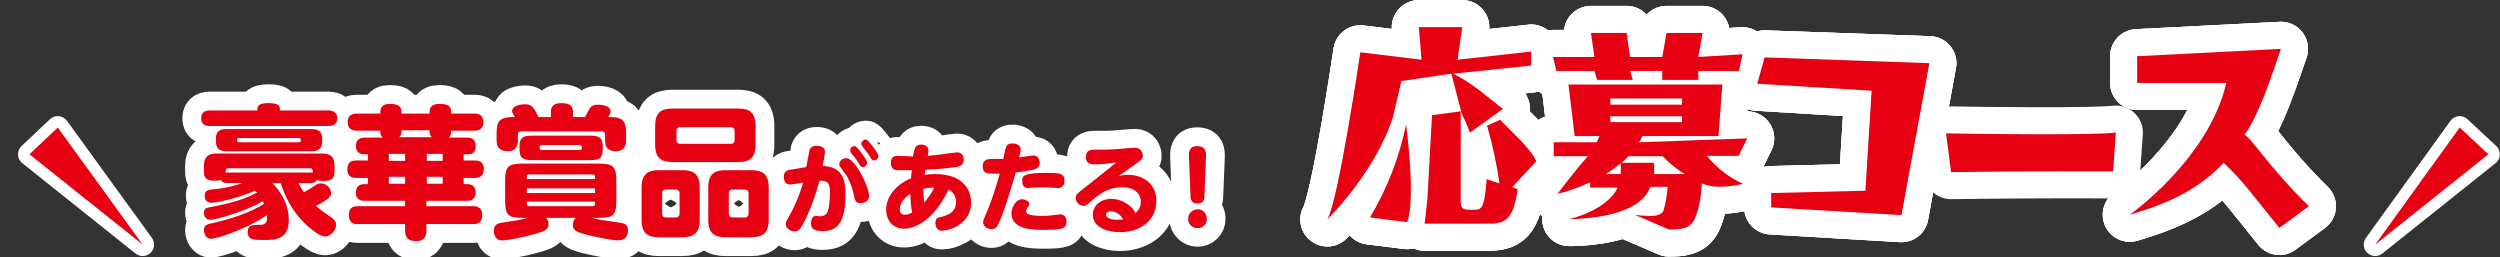 <?xml version="1.0" encoding="utf-8"?>
<!-- Generator: Adobe Illustrator 28.3.0, SVG Export Plug-In . SVG Version: 6.00 Build 0)  -->
<svg version="1.1" id="レイヤー_1" xmlns="http://www.w3.org/2000/svg" xmlns:xlink="http://www.w3.org/1999/xlink" x="0px"
	 y="0px" viewBox="0 0 644.9 66.3" style="enable-background:new 0 0 644.9 66.3;" xml:space="preserve">
<rect x="0" y="0" width="644.9" height="66.3" fill="#333333" stroke="none"/>
<style type="text/css">
	.st0{fill:none;stroke:#FFFFFF;stroke-width:5.89;stroke-linejoin:round;}
	.st1{fill:#E60012;}
	.st2{fill:none;stroke:#FFFFFF;stroke-width:13.95;stroke-linecap:round;stroke-linejoin:round;}
	.st3{fill:none;stroke:#FFFFFF;stroke-width:9.702;stroke-linecap:round;stroke-linejoin:round;}
</style>
<g id="レイヤー_2_1_">
	<g id="文字">
		<polygon class="st0" points="36.8,63.1 14.9,32.9 7.6,39.8 		"/>
		<polygon class="st1" points="36.8,63.1 14.9,32.9 7.6,39.8 		"/>
		<polygon class="st0" points="612.7,63.1 634.5,32.9 641.9,39.8 		"/>
		<polygon class="st1" points="612.7,63.1 634.5,32.9 641.9,39.8 		"/>
		<path class="st2" d="M502,34.4c10.1,0.2,38.2,0.5,43.8-0.2l-0.7,10c0,0-22.7-0.1-41.8,0.2L502,34.4z"/>
		<path class="st2" d="M387,30.9c3,3.3,7.6,7,9.3,10.7l-6.2,6.7c0.7,0.3,0.9,0.3,1.4,0.5c-1.2,8.9-3.9,8.9-8.5,8.9h-15.5l0.7-6.2
			l1.2-21.8l7.5-1l-2.5-9.7l-12.9,1.9l-2.2,9.4c-4.7,14.4-16.9,26.3-16.9,26.3c2.9-5,8.5-43.1,8.5-43.1l15.8,1.9L366,7h11.2
			l-1.2,8.4l19-2.1v3.6L374.9,19c2.3,1.2,4.5,2.6,6.6,4.2c5,3.9,5.5,4.4,6.2,4.9l-8.5,6.1c-0.7-1.8-1.4-3.4-2.4-5.5v23.1
			c0,1.5,0.2,2.3,2.2,2.3h1.2c1.9,0,2.7,0,3.3-7.9c1.8,0.6,2.5,0.9,3.3,1.1c-0.7-5-1.8-10-3.2-14.9L387,30.9z M362.7,32.1
			c0,0,2.6,19,0.3,25.2l-9.6-1.2C357.8,48.7,361,40.6,362.7,32.1L362.7,32.1z"/>
		<path class="st2" d="M404.8,56.5c5.5-1.3,10.8-4.4,12.5-8.1h-7.1V47c-2.7,1.3-5.5,2.3-8.4,3c0,0,3.9-5.3,7.8-9.7h-8.8v-3.6h11.1
			c0.2-0.6,0.5-1,0.7-1.6h-6.4l-1.6-13.3h39.7l-1,13.3h-19.6c-0.4,0.8-0.6,1.2-0.9,1.6l27.9-1l-2.2,4.5h-8.2
			c2.5,3.1,5.7,5.6,9.3,7.2c0,0-6.4,1.8-10.6-0.1c-0.1,2.7-0.7,6.9-1.9,9.3s-3.4,2.6-6.6,2.6l-8.8-3.8c1.3,0.2,2.7,0.3,4,0.3
			c0.5,0,2.8,0,3.4-1.3c0.6-2,0.9-4.1,1.1-6.2h-4.5C422.8,56.8,404.8,56.5,404.8,56.5z M410.4,8.5h9.2l0.9,6.2h8.3l1.1-6.2h9.3
			l-1.1,6.2l11.4-0.7l-0.9,4.3h-10.5v2.3h-9.3v-2.3h-8.3l0.7,2.3H412l-0.7-2.3h-9.8l-0.9-3.6h10.7L410.4,8.5z M418.1,44.9
			c0-0.9,0-1.9,0-2.8c-1.2,1-2.5,2-3.9,2.8H418.1z M433.9,27v-1.6h-18.5V27H433.9z M415.4,30v1.5h18.5V30H415.4z M426.7,42
			c0,2,0,2.2,0,2.9h7.9c-2.1-1.3-4-2.8-5.7-4.6h-8.8c-0.6,0.6-1.2,1.2-1.8,1.7C418.3,42,426.7,42,426.7,42z"/>
		<path class="st2" d="M490.5,55.5l-33.6-2v-3.7l24.3-0.6l1.6-25.8l-29.5-1.8l1.9-6.8l42.5,1.5L490.5,55.5z"/>
		<path class="st2" d="M588,58.8c-5.9-7.2-9.4-12.2-14.4-16.8c-7.5,8.2-17.8,11.5-24.2,13.4c0,0,20.4-14.4,24.9-34h-23v-6.9
			l37.1-1.9c-2.6,7.5-5.7,17.1-9.4,22.2c2,1,6.1,8.1,16.6,18.4L588,58.8z"/>
		<path class="st2" d="M387,30.9c3,3.3,7.6,7,9.3,10.7l-6.2,6.7c0.7,0.3,0.9,0.3,1.4,0.5c-1.2,8.9-3.9,8.9-8.5,8.9h-15.5l0.7-6.2
			l1.2-21.8l7.5-1l-2.5-9.7l-12.9,1.9l-2.2,9.4c-4.7,14.4-16.9,26.3-16.9,26.3c2.9-5,8.5-43.1,8.5-43.1l15.8,1.9L366,7h11.2
			l-1.2,8.4l19-2.1v3.6L374.9,19c2.3,1.2,4.5,2.6,6.6,4.2c5,3.9,5.5,4.4,6.2,4.9l-8.5,6.1c-0.7-1.8-1.4-3.4-2.4-5.5v23.1
			c0,1.5,0.2,2.3,2.2,2.3h1.2c1.9,0,2.7,0,3.3-7.9c1.8,0.6,2.5,0.9,3.3,1.1c-0.7-5-1.8-10-3.2-14.9L387,30.9z M362.7,32.1
			c0,0,2.6,19,0.3,25.2l-9.6-1.2C357.8,48.7,361,40.6,362.7,32.1L362.7,32.1z"/>
		<path class="st2" d="M404.8,56.5c5.5-1.3,10.8-4.4,12.5-8.1h-7.1V47c-2.7,1.3-5.5,2.3-8.4,3c0,0,3.9-5.3,7.8-9.7h-8.8v-3.6h11.1
			c0.2-0.6,0.5-1,0.7-1.6h-6.4l-1.6-13.3h39.7l-1,13.3h-19.6c-0.4,0.8-0.6,1.2-0.9,1.6l27.9-1l-2.2,4.5h-8.2
			c2.5,3.1,5.7,5.6,9.3,7.2c0,0-6.4,1.8-10.6-0.1c-0.1,2.7-0.7,6.9-1.9,9.3s-3.4,2.6-6.6,2.6l-8.8-3.8c1.3,0.2,2.7,0.3,4,0.3
			c0.5,0,2.8,0,3.4-1.3c0.6-2,0.9-4.1,1.1-6.2h-4.5C422.8,56.8,404.8,56.5,404.8,56.5z M410.4,8.5h9.2l0.9,6.2h8.3l1.1-6.2h9.3
			l-1.1,6.2l11.4-0.7l-0.9,4.3h-10.5v2.3h-9.3v-2.3h-8.3l0.7,2.3H412l-0.7-2.3h-9.8l-0.9-3.6h10.7L410.4,8.5z M418.1,44.9
			c0-0.9,0-1.9,0-2.8c-1.2,1-2.5,2-3.9,2.8H418.1z M433.9,27v-1.6h-18.5V27H433.9z M415.4,30v1.5h18.5V30H415.4z M426.7,42
			c0,2,0,2.2,0,2.9h7.9c-2.1-1.3-4-2.8-5.7-4.6h-8.8c-0.6,0.6-1.2,1.2-1.8,1.7C418.3,42,426.7,42,426.7,42z"/>
		<path class="st2" d="M490.5,55.5l-33.6-2v-3.7l24.3-0.6l1.6-25.8l-29.5-1.8l1.9-6.8l42.5,1.5L490.5,55.5z"/>
		<path class="st2" d="M588,58.8c-5.9-7.2-9.4-12.2-14.4-16.8c-7.5,8.2-17.8,11.5-24.2,13.4c0,0,20.4-14.4,24.9-34h-23v-6.9
			l37.1-1.9c-2.6,7.5-5.7,17.1-9.4,22.2c2,1,6.1,8.1,16.6,18.4L588,58.8z"/>
		<path class="st2" d="M387,30.9c3,3.3,7.6,7,9.3,10.7l-6.2,6.7c0.7,0.3,0.9,0.3,1.4,0.5c-1.2,8.9-3.9,8.9-8.5,8.9h-15.5l0.7-6.2
			l1.2-21.8l7.5-1l-2.5-9.7l-12.9,1.9l-2.2,9.4c-4.7,14.4-16.9,26.3-16.9,26.3c2.9-5,8.5-43.1,8.5-43.1l15.8,1.9L366,7h11.2
			l-1.2,8.4l19-2.1v3.6L374.9,19c2.3,1.2,4.5,2.6,6.6,4.2c5,3.9,5.5,4.4,6.2,4.9l-8.5,6.1c-0.7-1.8-1.4-3.4-2.4-5.5v23.1
			c0,1.5,0.2,2.3,2.2,2.3h1.2c1.9,0,2.7,0,3.3-7.9c1.8,0.6,2.5,0.9,3.3,1.1c-0.7-5-1.8-10-3.2-14.9L387,30.9z M362.7,32.1
			c0,0,2.6,19,0.3,25.2l-9.6-1.2C357.8,48.7,361,40.6,362.7,32.1L362.7,32.1z"/>
		<path class="st2" d="M404.8,56.5c5.5-1.3,10.8-4.4,12.5-8.1h-7.1V47c-2.7,1.3-5.5,2.3-8.4,3c0,0,3.9-5.3,7.8-9.7h-8.8v-3.6h11.1
			c0.2-0.6,0.5-1,0.7-1.6h-6.4l-1.6-13.3h39.7l-1,13.3h-19.6c-0.4,0.8-0.6,1.2-0.9,1.6l27.9-1l-2.2,4.5h-8.2
			c2.5,3.1,5.7,5.6,9.3,7.2c0,0-6.4,1.8-10.6-0.1c-0.1,2.7-0.7,6.9-1.9,9.3s-3.4,2.6-6.6,2.6l-8.8-3.8c1.3,0.2,2.7,0.3,4,0.3
			c0.5,0,2.8,0,3.4-1.3c0.6-2,0.9-4.1,1.1-6.2h-4.5C422.8,56.8,404.8,56.5,404.8,56.5z M410.4,8.5h9.2l0.9,6.2h8.3l1.1-6.2h9.3
			l-1.1,6.2l11.4-0.7l-0.9,4.3h-10.5v2.3h-9.3v-2.3h-8.3l0.7,2.3H412l-0.7-2.3h-9.8l-0.9-3.6h10.7L410.4,8.5z M418.1,44.9
			c0-0.9,0-1.9,0-2.8c-1.2,1-2.5,2-3.9,2.8H418.1z M433.9,27v-1.6h-18.5V27H433.9z M415.4,30v1.5h18.5V30H415.4z M426.7,42
			c0,2,0,2.2,0,2.9h7.9c-2.1-1.3-4-2.8-5.7-4.6h-8.8c-0.6,0.6-1.2,1.2-1.8,1.7C418.3,42,426.7,42,426.7,42z"/>
		<path class="st2" d="M490.5,55.5l-33.6-2v-3.7l24.3-0.6l1.6-25.8l-29.5-1.8l1.9-6.8l42.5,1.5L490.5,55.5z"/>
		<path class="st2" d="M588,58.8c-5.9-7.2-9.4-12.2-14.4-16.8c-7.5,8.2-17.8,11.5-24.2,13.4c0,0,20.4-14.4,24.9-34h-23v-6.9
			l37.1-1.9c-2.6,7.5-5.7,17.1-9.4,22.2c2,1,6.1,8.1,16.6,18.4L588,58.8z"/>
		<path class="st1" d="M502,34.4c10.1,0.2,38.2,0.5,43.8-0.2l-0.7,10c0,0-22.7-0.1-41.8,0.2L502,34.4z"/>
		<path class="st1" d="M387,30.9c3,3.3,7.6,7,9.3,10.7l-6.2,6.7c0.7,0.3,0.9,0.3,1.4,0.5c-1.2,8.9-3.9,8.9-8.5,8.9h-15.5l0.7-6.2
			l1.2-21.8l7.5-1l-2.5-9.7l-12.9,1.9l-2.2,9.4c-4.7,14.4-16.9,26.3-16.9,26.3c2.9-5,8.5-43.1,8.5-43.1l15.8,1.9L366,7h11.2
			l-1.2,8.4l19-2.1v3.6L374.9,19c2.3,1.2,4.5,2.6,6.6,4.2c5,3.9,5.5,4.4,6.2,4.9l-8.5,6.1c-0.7-1.8-1.4-3.4-2.4-5.5v23.1
			c0,1.5,0.2,2.3,2.2,2.3h1.2c1.9,0,2.7,0,3.3-7.9c1.8,0.6,2.5,0.9,3.3,1.1c-0.7-5-1.8-10-3.2-14.9L387,30.9z M362.7,32.1
			c0,0,2.6,19,0.3,25.2l-9.6-1.2C357.8,48.7,361,40.6,362.7,32.1L362.7,32.1z"/>
		<path class="st1" d="M404.8,56.5c5.5-1.3,10.8-4.4,12.5-8.1h-7.1V47c-2.7,1.3-5.5,2.3-8.4,3c0,0,3.9-5.3,7.8-9.7h-8.8v-3.6h11.1
			c0.2-0.6,0.5-1,0.7-1.6h-6.4l-1.6-13.3h39.7l-1,13.3h-19.6c-0.4,0.8-0.6,1.2-0.9,1.6l27.9-1l-2.2,4.5h-8.2
			c2.5,3.1,5.7,5.6,9.3,7.2c0,0-6.4,1.8-10.6-0.1c-0.1,2.7-0.7,6.9-1.9,9.3s-3.4,2.6-6.6,2.6l-8.8-3.8c1.3,0.2,2.7,0.3,4,0.3
			c0.5,0,2.8,0,3.4-1.3c0.6-2,0.9-4.1,1.1-6.2h-4.5C422.8,56.8,404.8,56.5,404.8,56.5z M410.4,8.5h9.2l0.9,6.2h8.3l1.1-6.2h9.3
			l-1.1,6.2l11.4-0.7l-0.9,4.3h-10.5v2.3h-9.3v-2.3h-8.3l0.7,2.3H412l-0.7-2.3h-9.8l-0.9-3.6h10.7L410.4,8.5z M418.1,44.9
			c0-0.9,0-1.9,0-2.8c-1.2,1-2.5,2-3.9,2.8H418.1z M433.9,27v-1.6h-18.5V27H433.9z M415.4,30v1.5h18.5V30H415.4z M426.7,42
			c0,2,0,2.2,0,2.9h7.9c-2.1-1.3-4-2.8-5.7-4.6h-8.8c-0.6,0.6-1.2,1.2-1.8,1.7C418.3,42,426.7,42,426.7,42z"/>
		<path class="st1" d="M490.5,55.5l-33.6-2v-3.7l24.3-0.6l1.6-25.8l-29.5-1.8l1.9-6.8l42.5,1.5L490.5,55.5z"/>
		<path class="st1" d="M588,58.8c-5.9-7.2-9.4-12.2-14.4-16.8c-7.5,8.2-17.8,11.5-24.2,13.4c0,0,20.4-14.4,24.9-34h-23v-6.9
			l37.1-1.9c-2.6,7.5-5.7,17.1-9.4,22.2c2,1,6.1,8.1,16.6,18.4L588,58.8z"/>
	</g>
</g>
<g>
	<g>
		<path class="st3" d="M84.7,28.5c0.4,0,2.3,0,2.3,2s-1.8,2-2.3,2H54.1c-0.5,0-2.2,0-2.2-2s1.7-2,2.2-2h12.3c0-1,0-1.9,2.9-1.9
			c3,0,2.9,0.9,2.9,1.9H84.7z M70.4,47.4c2.5,2.5,4.1,5.8,4.1,9.4c0,5.1-3.7,5.1-6.5,5.1c-2.6,0-4.1,0-4.1-2.1c0-1.8,1.3-1.8,3-1.8
			c1,0,2.2,0,2-2.5c-5.5,3.7-13,6.1-14.5,6.1c-1.3,0-1.8-1.4-1.8-2.2c0-1.3,0.8-1.5,1.6-1.7c4.9-1.1,10.1-2.7,13.9-5.1
			c-0.2-0.4-0.2-0.4-0.3-0.7c-4.2,2.5-11.9,4.8-13.6,4.8c-1.1,0-1.6-1-1.6-1.8c0-0.9,0.5-1.3,1.3-1.4c4.9-1,7.8-1.5,12.4-3.8
			c-0.3-0.3-0.3-0.3-0.5-0.5c-4.8,2.1-10.1,3.1-11.3,3.1c-1.6,0-1.7-1.5-1.7-1.9c0-1.3,1-1.4,1.7-1.5c2.1-0.2,5.2-0.6,8-1.7h-4
			c-0.4,0-1.2,0-1.5-0.8c-0.6,0.2-1.4,0.2-1.7,0.2c-2.3,0-2.7-0.9-2.7-2.4v-1.4c0-2.4,1.2-3.2,3.2-3.2h27.3c1.8,0,3.2,0.6,3.2,3.1
			v1.6c0,1.8-0.8,2.4-3,2.4c-0.6,0-1.1-0.1-1.6-0.3c-0.2,0.8-1.2,0.8-1.5,0.8H77c0.4,1,1,1.8,1.4,2.4c1.1-0.6,1.9-1.1,2.2-1.3
			c1-0.7,1.4-1,2.2-1c1.2,0,2.6,1.1,2.6,2.5c0,0.7-0.1,1.4-3.9,3.3c1.1,1,2.2,1.8,3.4,2.6c1.4,0.9,1.8,1.4,1.8,2.3
			c0,1.4-1.4,3-2.8,3c-1.6,0-4.3-2.4-5.6-3.7c-2.8-2.8-4.7-6.3-5.9-10.1h-2V47.4z M83.1,36.5c0,2.3-1.6,2.5-2.7,2.5h-22
			c-0.8,0-2.7,0-2.7-2.5v-0.8c0-2.3,1.7-2.4,2.7-2.4h22c0.9,0,2.7,0.1,2.7,2.4V36.5z M80.2,44.5c0.2,0,0.3,0,0.5,0
			c0-0.4,0-1.1-0.7-1.1H58.9c-0.7,0-0.7,0.6-0.7,1.1c0.2,0,0.3,0,0.4,0H80.2z M77.1,36.7c0.5,0,0.5-0.4,0.5-0.6
			c0-0.4-0.3-0.5-0.5-0.5H61.7c-0.3,0-0.6,0.2-0.6,0.5c0,0.2,0,0.6,0.6,0.6H77.1z"/>
		<path class="st3" d="M119.6,41.4h2.9c0.6,0,2.3,0,2.3,2.2s-1.6,2.3-2.3,2.3h-2.9v1.6h1c1.9,0,2.1,1.5,2.1,2.1
			c0,2.2-1.7,2.2-2.3,2.2H110v1.4h12.1c0.6,0,2.3,0,2.3,2.3c0,2.2-1.5,2.3-2.3,2.3H110v1.7c0,0.6,0,2.7-2.6,2.7
			c-2.4,0-2.9-1.2-2.9-2.7v-1.7H92.3c-0.7,0-2.3,0-2.3-2.3s1.5-2.3,2.3-2.3h12.2v-1.4H94.1c-0.6,0-2.3,0-2.3-2.1
			c0-1.3,0.7-2.2,2.1-2.2h1v-1.6h-3c-0.6,0-2.3,0-2.3-2.2s1.5-2.3,2.3-2.3h3v-1.6h-1c-1.4,0-2.1-0.9-2.1-2.1c0-2.1,1.6-2.2,2.3-2.2
			h4.6c-0.6-0.6-0.6-1.1-0.6-1.8H92c-0.5,0-2.3,0-2.3-2.2s1.8-2.2,2.3-2.2h6.1c0-1,0-2.5,2.5-2.5c2.7,0,3,1,3,2.5h7.2
			c0-1,0-2.5,2.6-2.5c2.7,0,3,0.9,3,2.5h6c0.5,0,2.3,0,2.3,2.2s-1.8,2.2-2.3,2.2h-6c0,0.7,0,1.2-0.6,1.8h4.6c0.6,0,2.3,0,2.3,2.1
			c0,0.9-0.1,2.2-2,2.2h-1.1L119.6,41.4L119.6,41.4z M104.5,39.7h-4.2v1.8h4.2V39.7z M104.5,45.6h-4.2v1.8h4.2V45.6z M111.4,35.4
			c-0.6-0.6-0.6-1.1-0.6-1.8h-7.2c0,0.7,0,1.2-0.6,1.8H111.4z M114.2,39.7h-4.1v1.8h4.1V39.7z M114.2,45.6h-4.1v1.8h4.1V45.6z"/>
		<path class="st3" d="M140.9,56.2c0.6,0.7,0.6,1.3,0.6,1.6c0,1.3-0.7,1.8-3.7,2.6c-4.7,1.3-7.4,1.6-8.2,1.6c-0.6,0-1.1-0.1-1.4-0.4
			c-0.6-0.5-0.8-1.4-0.8-2.1c0-1.7,1.1-1.9,2.4-2.1c3.8-0.6,4.6-0.7,6.3-1.2h-1.2c-3.8,0-4.6-0.6-4.6-4.6v-4.8
			c0-3.8,0.7-4.6,4.6-4.6h19.5c3.8,0,4.6,0.7,4.6,4.6v4.8c0,3.9-0.7,4.6-4.6,4.6h-1.7c1.9,0.5,2.7,0.6,6.9,1.2
			c1.3,0.2,2.4,0.3,2.4,2c0,1.9-1.1,2.6-2.5,2.6s-5.1-0.7-8-1.4c-2.6-0.7-3.7-1.1-3.7-2.5c0-0.7,0.2-1.4,0.7-1.9
			C148.5,56.2,140.9,56.2,140.9,56.2z M150.9,30.2c0.2-0.4,1.1-2.1,1.3-2.3c0.3-0.5,0.8-0.9,2.1-0.9c1.2,0,3.2,0.4,3.2,1.7
			c0,0.4-0.1,0.7-0.6,1.5h0.7c3.7,0,3.9,1.8,3.9,4.6v1.4c0,0.6,0,2.8-2.6,2.8c-2.4,0-2.8-1.3-2.8-2.8v-1.5c0-0.5-0.3-0.8-0.8-0.8
			h-20.9c-0.5,0-0.8,0.3-0.8,0.8v1.5c0,0.6,0,2.8-2.6,2.8c-2.4,0-2.9-1.3-2.9-2.8v-1.4c0-3,0.3-4.6,4.1-4.6h0.6
			c-0.4-0.7-0.7-1.1-0.7-1.5c0-1.8,3.2-1.8,3.3-1.8c1.5,0,2.2,0.4,3.5,3.3h3.2v-1.3c0-1.1,0.4-2.3,2.7-2.3c2.3,0,3,0.8,3,2.3v1.3
			C147.8,30.2,150.9,30.2,150.9,30.2z M137.5,41.3c-2.9,0-3.5-0.5-3.5-3.4c0-2.8,1.3-2.9,3.5-2.9H152c2.1,0,3.5,0.1,3.5,2.9
			c0,2.9-0.6,3.4-3.5,3.4H137.5z M135.9,46.2h17.6v-0.6c0-0.4-0.2-0.6-0.7-0.6h-16.3c-0.4,0-0.6,0.1-0.6,0.6V46.2z M153.5,48.6
			h-17.6v1.2h17.6V48.6z M135.9,52v0.6c0,0.4,0.2,0.6,0.6,0.6h16.3c0.4,0,0.7-0.2,0.7-0.6V52H135.9z M149.5,38.7
			c0.6,0,0.6-0.4,0.6-0.7c0-0.4-0.2-0.6-0.6-0.6h-9.6c-0.5,0-0.7,0.2-0.7,0.6c0,0.3,0,0.7,0.7,0.7H149.5z"/>
		<path class="st3" d="M180.5,56.7c0,3.5-1.6,4.5-4.5,4.5h-6c-2.9,0-4.5-1-4.5-4.5v-8.3c0-3.5,1.6-4.5,4.5-4.5h6
			c2.9,0,4.5,1,4.5,4.5V56.7z M194.9,37.3c0,3.6-1.7,4.5-4.5,4.5h-16.9c-2.8,0-4.5-0.9-4.5-4.5v-4.8c0-3.4,1.5-4.5,4.5-4.5h16.9
			c2.9,0,4.5,1,4.5,4.5V37.3z M175.3,49.9c0-0.7-0.4-1-1-1h-2.5c-0.7,0-1,0.4-1,1v5.2c0,0.6,0.3,1,1,1h2.5c0.8,0,1-0.6,1-1V49.9z
			 M189.5,33.8c0-0.7-0.4-1-1-1h-13c-0.7,0-1,0.4-1,1v2.3c0,0.7,0.4,1,1,1h13c0.7,0,1-0.4,1-1V33.8z M198.3,56.7
			c0,3.4-1.5,4.5-4.5,4.5h-6.6c-2.9,0-4.5-1-4.5-4.5v-8.3c0-3.5,1.6-4.5,4.5-4.5h6.6c3,0,4.5,1.1,4.5,4.5V56.7z M193.1,49.9
			c0-0.7-0.4-1-1-1H189c-0.7,0-1,0.4-1,1v5.2c0,0.6,0.3,1,1,1h3.1c0.8,0,1-0.6,1-1V49.9z"/>
		<path class="st3" d="M208,43.1c0.1-0.6,0.8-4.2,0.8-4.3c0.3-0.9,1-1.2,1.9-1.2c1,0,2.1,0.4,2.1,1.5c0,0.7-0.4,2.9-0.6,3.7
			c4.2,0.2,5.9,2.3,5.9,7.1c0,8.1-2.4,9.7-5.9,9.7c-1.8,0-3-0.3-3-2c0-0.8,0.3-1.9,1.3-1.9c0.2,0,1,0.1,1.1,0.1
			c0.7,0,1.3-0.3,1.7-0.8c0.5-0.7,0.8-3.4,0.8-5.4c0-2.7-0.9-3-2.7-3c-0.9,3.4-2.3,7.5-4.2,11.1c-0.7,1.2-1.1,2-2.2,2
			c-1,0-2.3-0.7-2.3-1.9c0-0.5,0.1-0.7,1-2.3c1.5-2.6,2.6-5.5,3.5-8.4c-1.8,0.3-3,0.5-3.4,0.5c-1.3,0-1.6-1.1-1.6-2
			c0-1.6,1.1-1.8,2.2-1.9L208,43.1z M224.2,50.6c0,1.4-1.4,1.8-2.2,1.8c-1.3,0-1.5-0.7-1.7-2c-0.3-1.2-0.9-4-2.8-6.3
			c-0.9-1.2-1-1.3-1-1.7c0-0.8,0.7-1.6,1.8-1.6C220.4,40.7,224.2,48,224.2,50.6z M223.7,42c0,0.6-0.6,1.1-1.1,1.1
			c-0.6,0-0.8-0.5-1.1-1c-0.6-1-1.4-2-1.9-2.6c-0.3-0.4-0.3-0.6-0.3-0.7c0-0.8,0.8-1.2,1.3-1.1C221.3,38,223.7,41.3,223.7,42z
			 M225.3,38c0.4,0.6,1.3,1.7,1.3,2.3s-0.6,1.1-1.1,1.1s-0.7-0.3-1.1-1c-0.6-1-1.4-1.9-1.9-2.6c-0.3-0.4-0.3-0.5-0.3-0.7
			c0-0.8,0.8-1.2,1.3-1.1C223.9,36.2,224.6,37.1,225.3,38z"/>
		<path class="st3" d="M235.5,40.4c0.4-2.2,0.6-3.1,2.1-3.1c0.3,0,1.9,0,1.9,1.5c0,0.4,0,0.6-0.2,1.4c1.3-0.1,3.3-0.3,4.5-0.5
			c0.4-0.1,2.9-0.4,3.1-0.4c1.5,0,1.7,1.3,1.7,1.9c0,1.5-1.1,1.7-2.1,1.9c-1.4,0.2-4.7,0.6-7.8,0.7c-0.1,0.8-0.1,0.9-0.2,1.3
			c0.7-0.1,1.4-0.2,2.7-0.2c7.3,0,9.3,4.1,9.3,7.4c0,5.5-5.6,7.2-7.5,7.2c-1.7,0-1.7-1.8-1.7-2c0-1.2,0.7-1.4,1.3-1.5
			c1.6-0.4,4-1.1,4-3.8c0-2.2-1.2-2.9-1.9-3.3C241,56.6,236.2,59,233.2,59c-2.4,0-4.6-1.7-4.6-4.9c0-3.5,2.6-6.5,6.4-8.1
			c0.1-0.7,0.1-1.5,0.2-2.1c-1.2,0-3.1,0-3.8,0c-0.4,0-1.6-0.2-1.6-1.9c0-1.8,1.3-1.8,1.9-1.8S234.9,40.3,235.5,40.4L235.5,40.4
			L235.5,40.4z M232.1,54c0,0.8,0.4,1.4,1.3,1.4c0.7,0,1.2-0.2,1.9-0.6c-0.3-1.4-0.4-2.7-0.5-4.8C232.8,51.3,232.1,52.9,232.1,54z
			 M238.2,49c0,1.4,0.2,2.7,0.2,3.3c1.1-1.3,2.3-3.1,2.6-3.9c-0.4,0-1.5,0-2.8,0.3L238.2,49L238.2,49z"/>
		<path class="st3" d="M261.1,47.6c-1.6,5.5-2.9,8.9-3.5,10.1c-0.4,0.8-0.8,1.4-1.8,1.4c-0.9,0-2.2-0.5-2.2-1.8
			c0-0.4,0.1-0.6,0.9-2.5c1.4-3.1,2.7-7.5,3.4-10c-0.5,0-1.3,0-1.7,0c-1.4,0-2.7,0-2.7-1.9s1.6-1.9,2.2-1.9h3.1c0-0.2,0.6-3,0.7-3
			c0.1-0.4,0.5-1,1.7-1c1,0,2.1,0.5,2.1,1.5c0,0.4-0.1,0.9-0.4,2.1c0.6-0.1,3.5-0.5,3.6-0.5c1.3,0,1.7,1.1,1.7,1.9
			c0,1.1-0.7,1.5-1.4,1.7c-0.8,0.2-2.8,0.6-4.8,0.8C261.8,45.1,261.3,47.2,261.1,47.6z M263.6,51.4c0.9,0,1.9,0.5,1.9,1.2
			c0,0.3-0.1,0.5-0.4,0.9c-0.1,0.2-0.4,0.6-0.4,0.9c0,0.5,0,1.3,4.2,1.3c0.9,0,2-0.1,2.8-0.2c0.3,0,1.5-0.2,1.7-0.2
			c1,0,1.7,0.6,1.7,1.8c0,1.9-1,2.2-5.8,2.2c-2.9,0-8.4,0-8.4-4.4C260.9,53.9,261.9,51.4,263.6,51.4z M270,44.6c3.3,0,4.6,0.1,4.6,2
			c0,0.3,0,1.9-1.7,1.9c-0.1,0-3.1-0.2-3.7-0.2c-1.3,0-2,0.1-2.4,0.1c-0.3,0-1.4,0.1-1.6,0.1c-0.8,0-1.5-0.4-1.5-1.8
			C263.6,45.3,264.2,44.6,270,44.6z"/>
		<path class="st3" d="M282.2,42.4c-0.5,0-2.1,0-2.1-1.9s1.6-1.9,2.2-1.9c1.8,0,4,0,5.3-0.1c1.2-0.1,4.6-0.4,5.1-0.4
			c1.7,0,2.1,1.4,2.1,2.1c0,0.8-0.3,1-2.4,2.5c-1.7,1.2-2.4,1.7-3.8,2.7c0.9-0.2,1.4-0.3,2.3-0.3c4.2,0,7.4,2.5,7.4,6.7
			c0,5.5-4.7,8.1-9.4,8.1c-3.1,0-7-1.2-7-4.5c0-2.4,2.1-4.1,4.8-4.1c2.5,0,4.3,1.4,5.2,2.2c0.4,0.4,0.6,0.7,1,1.5
			c0.7-0.7,1.4-1.5,1.4-2.9c0-2.2-1.7-3.8-4.9-3.8c-3,0-5.3,1.3-7.7,3.4c-1.4,1.3-1.6,1.4-2.2,1.4c-1.2,0-2-1.1-2-2.1
			c0-0.8,0.3-1,1.7-2.1c1.2-0.9,6.3-5,7.3-5.8c0.5-0.4,1.5-1.2,1.5-1.2C286.1,42.2,284.1,42.4,282.2,42.4z M286.5,54.5
			c-0.8,0-1.2,0.5-1.2,0.9c0,0.9,1.6,1.3,3,1.3c0.6,0,1-0.1,1.4-0.1C288.6,54.5,286.8,54.5,286.5,54.5z"/>
		<path class="st3" d="M311.3,56.4c0,1.4-1.1,2.4-2.4,2.4s-2.4-1.1-2.4-2.4c0-1.3,1.1-2.4,2.4-2.4C310.2,53.9,311.3,55,311.3,56.4z
			 M306.7,40.4c0-1-0.1-2.7,2.1-2.7c2.4,0,2.3,1.6,2.3,2.7l-0.4,10c0,0.9-0.1,2.1-1.8,2.1c-1.8,0-1.8-1.3-1.8-2.1L306.7,40.4z"/>
	</g>
	<g>
		<path class="st1" d="M84.7,28.5c0.4,0,2.3,0,2.3,2s-1.8,2-2.3,2H54.1c-0.5,0-2.2,0-2.2-2s1.7-2,2.2-2h12.3c0-1,0-1.9,2.9-1.9
			c3,0,2.9,0.9,2.9,1.9H84.7z M70.4,47.4c2.5,2.5,4.1,5.8,4.1,9.4c0,5.1-3.7,5.1-6.5,5.1c-2.6,0-4.1,0-4.1-2.1c0-1.8,1.3-1.8,3-1.8
			c1,0,2.2,0,2-2.5c-5.5,3.7-13,6.1-14.5,6.1c-1.3,0-1.8-1.4-1.8-2.2c0-1.3,0.8-1.5,1.6-1.7c4.9-1.1,10.1-2.7,13.9-5.1
			c-0.2-0.4-0.2-0.4-0.3-0.7c-4.2,2.5-11.9,4.8-13.6,4.8c-1.1,0-1.6-1-1.6-1.8c0-0.9,0.5-1.3,1.3-1.4c4.9-1,7.8-1.5,12.4-3.8
			c-0.3-0.3-0.3-0.3-0.5-0.5c-4.8,2.1-10.1,3.1-11.3,3.1c-1.6,0-1.7-1.5-1.7-1.9c0-1.3,1-1.4,1.7-1.5c2.1-0.2,5.2-0.6,8-1.7h-4
			c-0.4,0-1.2,0-1.5-0.8c-0.6,0.2-1.4,0.2-1.7,0.2c-2.3,0-2.7-0.9-2.7-2.4v-1.4c0-2.4,1.2-3.2,3.2-3.2h27.3c1.8,0,3.2,0.6,3.2,3.1
			v1.6c0,1.8-0.8,2.4-3,2.4c-0.6,0-1.1-0.1-1.6-0.3c-0.2,0.8-1.2,0.8-1.5,0.8H77c0.4,1,1,1.8,1.4,2.4c1.1-0.6,1.9-1.1,2.2-1.3
			c1-0.7,1.4-1,2.2-1c1.2,0,2.6,1.1,2.6,2.5c0,0.7-0.1,1.4-3.9,3.3c1.1,1,2.2,1.8,3.4,2.6c1.4,0.9,1.8,1.4,1.8,2.3
			c0,1.4-1.4,3-2.8,3c-1.6,0-4.3-2.4-5.6-3.7c-2.8-2.8-4.7-6.3-5.9-10.1h-2V47.4z M83.1,36.5c0,2.3-1.6,2.5-2.7,2.5h-22
			c-0.8,0-2.7,0-2.7-2.5v-0.8c0-2.3,1.7-2.4,2.7-2.4h22c0.9,0,2.7,0.1,2.7,2.4V36.5z M80.2,44.5c0.2,0,0.3,0,0.5,0
			c0-0.4,0-1.1-0.7-1.1H58.9c-0.7,0-0.7,0.6-0.7,1.1c0.2,0,0.3,0,0.4,0H80.2z M77.1,36.7c0.5,0,0.5-0.4,0.5-0.6
			c0-0.4-0.3-0.5-0.5-0.5H61.7c-0.3,0-0.6,0.2-0.6,0.5c0,0.2,0,0.6,0.6,0.6H77.1z"/>
		<path class="st1" d="M119.6,41.4h2.9c0.6,0,2.3,0,2.3,2.2s-1.6,2.3-2.3,2.3h-2.9v1.6h1c1.9,0,2.1,1.5,2.1,2.1
			c0,2.2-1.7,2.2-2.3,2.2H110v1.4h12.1c0.6,0,2.3,0,2.3,2.3c0,2.2-1.5,2.3-2.3,2.3H110v1.7c0,0.6,0,2.7-2.6,2.7
			c-2.4,0-2.9-1.2-2.9-2.7v-1.7H92.3c-0.7,0-2.3,0-2.3-2.3s1.5-2.3,2.3-2.3h12.2v-1.4H94.1c-0.6,0-2.3,0-2.3-2.1
			c0-1.3,0.7-2.2,2.1-2.2h1v-1.6h-3c-0.6,0-2.3,0-2.3-2.2s1.5-2.3,2.3-2.3h3v-1.6h-1c-1.4,0-2.1-0.9-2.1-2.1c0-2.1,1.6-2.2,2.3-2.2
			h4.6c-0.6-0.6-0.6-1.1-0.6-1.8H92c-0.5,0-2.3,0-2.3-2.2s1.8-2.2,2.3-2.2h6.1c0-1,0-2.5,2.5-2.5c2.7,0,3,1,3,2.5h7.2
			c0-1,0-2.5,2.6-2.5c2.7,0,3,0.9,3,2.5h6c0.5,0,2.3,0,2.3,2.2s-1.8,2.2-2.3,2.2h-6c0,0.7,0,1.2-0.6,1.8h4.6c0.6,0,2.3,0,2.3,2.1
			c0,0.9-0.1,2.2-2,2.2h-1.1L119.6,41.4L119.6,41.4z M104.5,39.7h-4.2v1.8h4.2V39.7z M104.5,45.6h-4.2v1.8h4.2V45.6z M111.4,35.4
			c-0.6-0.6-0.6-1.1-0.6-1.8h-7.2c0,0.7,0,1.2-0.6,1.8H111.4z M114.2,39.7h-4.1v1.8h4.1V39.7z M114.2,45.6h-4.1v1.8h4.1V45.6z"/>
		<path class="st1" d="M140.9,56.2c0.6,0.7,0.6,1.3,0.6,1.6c0,1.3-0.7,1.8-3.7,2.6c-4.7,1.3-7.4,1.6-8.2,1.6c-0.6,0-1.1-0.1-1.4-0.4
			c-0.6-0.5-0.8-1.4-0.8-2.1c0-1.7,1.1-1.9,2.4-2.1c3.8-0.6,4.6-0.7,6.3-1.2h-1.2c-3.8,0-4.6-0.6-4.6-4.6v-4.8
			c0-3.8,0.7-4.6,4.6-4.6h19.5c3.8,0,4.6,0.7,4.6,4.6v4.8c0,3.9-0.7,4.6-4.6,4.6h-1.7c1.9,0.5,2.7,0.6,6.9,1.2
			c1.3,0.2,2.4,0.3,2.4,2c0,1.9-1.1,2.6-2.5,2.6s-5.1-0.7-8-1.4c-2.6-0.7-3.7-1.1-3.7-2.5c0-0.7,0.2-1.4,0.7-1.9
			C148.5,56.2,140.9,56.2,140.9,56.2z M150.9,30.2c0.2-0.4,1.1-2.1,1.3-2.3c0.3-0.5,0.8-0.9,2.1-0.9c1.2,0,3.2,0.4,3.2,1.7
			c0,0.4-0.1,0.7-0.6,1.5h0.7c3.7,0,3.9,1.8,3.9,4.6v1.4c0,0.6,0,2.8-2.6,2.8c-2.4,0-2.8-1.3-2.8-2.8v-1.5c0-0.5-0.3-0.8-0.8-0.8
			h-20.9c-0.5,0-0.8,0.3-0.8,0.8v1.5c0,0.6,0,2.8-2.6,2.8c-2.4,0-2.9-1.3-2.9-2.8v-1.4c0-3,0.3-4.6,4.1-4.6h0.6
			c-0.4-0.7-0.7-1.1-0.7-1.5c0-1.8,3.2-1.8,3.3-1.8c1.5,0,2.2,0.4,3.5,3.3h3.2v-1.3c0-1.1,0.4-2.3,2.7-2.3c2.3,0,3,0.8,3,2.3v1.3
			C147.8,30.2,150.9,30.2,150.9,30.2z M137.5,41.3c-2.9,0-3.5-0.5-3.5-3.4c0-2.8,1.3-2.9,3.5-2.9H152c2.1,0,3.5,0.1,3.5,2.9
			c0,2.9-0.6,3.4-3.5,3.4H137.5z M135.9,46.2h17.6v-0.6c0-0.4-0.2-0.6-0.7-0.6h-16.3c-0.4,0-0.6,0.1-0.6,0.6V46.2z M153.5,48.6
			h-17.6v1.2h17.6V48.6z M135.9,52v0.6c0,0.4,0.2,0.6,0.6,0.6h16.3c0.4,0,0.7-0.2,0.7-0.6V52H135.9z M149.5,38.7
			c0.6,0,0.6-0.4,0.6-0.7c0-0.4-0.2-0.6-0.6-0.6h-9.6c-0.5,0-0.7,0.2-0.7,0.6c0,0.3,0,0.7,0.7,0.7H149.5z"/>
		<path class="st1" d="M180.5,56.7c0,3.5-1.6,4.5-4.5,4.5h-6c-2.9,0-4.5-1-4.5-4.5v-8.3c0-3.5,1.6-4.5,4.5-4.5h6
			c2.9,0,4.5,1,4.5,4.5V56.7z M194.9,37.3c0,3.6-1.7,4.5-4.5,4.5h-16.9c-2.8,0-4.5-0.9-4.5-4.5v-4.8c0-3.4,1.5-4.5,4.5-4.5h16.9
			c2.9,0,4.5,1,4.5,4.5V37.3z M175.3,49.9c0-0.7-0.4-1-1-1h-2.5c-0.7,0-1,0.4-1,1v5.2c0,0.6,0.3,1,1,1h2.5c0.8,0,1-0.6,1-1V49.9z
			 M189.5,33.8c0-0.7-0.4-1-1-1h-13c-0.7,0-1,0.4-1,1v2.3c0,0.7,0.4,1,1,1h13c0.7,0,1-0.4,1-1V33.8z M198.3,56.7
			c0,3.4-1.5,4.5-4.5,4.5h-6.6c-2.9,0-4.5-1-4.5-4.5v-8.3c0-3.5,1.6-4.5,4.5-4.5h6.6c3,0,4.5,1.1,4.5,4.5V56.7z M193.1,49.9
			c0-0.7-0.4-1-1-1H189c-0.7,0-1,0.4-1,1v5.2c0,0.6,0.3,1,1,1h3.1c0.8,0,1-0.6,1-1V49.9z"/>
		<path class="st1" d="M208,43.1c0.1-0.6,0.8-4.2,0.8-4.3c0.3-0.9,1-1.2,1.9-1.2c1,0,2.1,0.4,2.1,1.5c0,0.7-0.4,2.9-0.6,3.7
			c4.2,0.2,5.9,2.3,5.9,7.1c0,8.1-2.4,9.7-5.9,9.7c-1.8,0-3-0.3-3-2c0-0.8,0.3-1.9,1.3-1.9c0.2,0,1,0.1,1.1,0.1
			c0.7,0,1.3-0.3,1.7-0.8c0.5-0.7,0.8-3.4,0.8-5.4c0-2.7-0.9-3-2.7-3c-0.9,3.4-2.3,7.5-4.2,11.1c-0.7,1.2-1.1,2-2.2,2
			c-1,0-2.3-0.7-2.3-1.9c0-0.5,0.1-0.7,1-2.3c1.5-2.6,2.6-5.5,3.5-8.4c-1.8,0.3-3,0.5-3.4,0.5c-1.3,0-1.6-1.1-1.6-2
			c0-1.6,1.1-1.8,2.2-1.9L208,43.1z M224.2,50.6c0,1.4-1.4,1.8-2.2,1.8c-1.3,0-1.5-0.7-1.7-2c-0.3-1.2-0.9-4-2.8-6.3
			c-0.9-1.2-1-1.3-1-1.7c0-0.8,0.7-1.6,1.8-1.6C220.4,40.7,224.2,48,224.2,50.6z M223.7,42c0,0.6-0.6,1.1-1.1,1.1
			c-0.6,0-0.8-0.5-1.1-1c-0.6-1-1.4-2-1.9-2.6c-0.3-0.4-0.3-0.6-0.3-0.7c0-0.8,0.8-1.2,1.3-1.1C221.3,38,223.7,41.3,223.7,42z
			 M225.3,38c0.4,0.6,1.3,1.7,1.3,2.3s-0.6,1.1-1.1,1.1s-0.7-0.3-1.1-1c-0.6-1-1.4-1.9-1.9-2.6c-0.3-0.4-0.3-0.5-0.3-0.7
			c0-0.8,0.8-1.2,1.3-1.1C223.9,36.2,224.6,37.1,225.3,38z"/>
		<path class="st1" d="M235.5,40.4c0.4-2.2,0.6-3.1,2.1-3.1c0.3,0,1.9,0,1.9,1.5c0,0.4,0,0.6-0.2,1.4c1.3-0.1,3.3-0.3,4.5-0.5
			c0.4-0.1,2.9-0.4,3.1-0.4c1.5,0,1.7,1.3,1.7,1.9c0,1.5-1.1,1.7-2.1,1.9c-1.4,0.2-4.7,0.6-7.8,0.7c-0.1,0.8-0.1,0.9-0.2,1.3
			c0.7-0.1,1.4-0.2,2.7-0.2c7.3,0,9.3,4.1,9.3,7.4c0,5.5-5.6,7.2-7.5,7.2c-1.7,0-1.7-1.8-1.7-2c0-1.2,0.7-1.4,1.3-1.5
			c1.6-0.4,4-1.1,4-3.8c0-2.2-1.2-2.9-1.9-3.3C241,56.6,236.2,59,233.2,59c-2.4,0-4.6-1.7-4.6-4.9c0-3.5,2.6-6.5,6.4-8.1
			c0.1-0.7,0.1-1.5,0.2-2.1c-1.2,0-3.1,0-3.8,0c-0.4,0-1.6-0.2-1.6-1.9c0-1.8,1.3-1.8,1.9-1.8S234.9,40.3,235.5,40.4L235.5,40.4
			L235.5,40.4z M232.1,54c0,0.8,0.4,1.4,1.3,1.4c0.7,0,1.2-0.2,1.9-0.6c-0.3-1.4-0.4-2.7-0.5-4.8C232.8,51.3,232.1,52.9,232.1,54z
			 M238.2,49c0,1.4,0.2,2.7,0.2,3.3c1.1-1.3,2.3-3.1,2.6-3.9c-0.4,0-1.5,0-2.8,0.3L238.2,49L238.2,49z"/>
		<path class="st1" d="M261.1,47.6c-1.6,5.5-2.9,8.9-3.5,10.1c-0.4,0.8-0.8,1.4-1.8,1.4c-0.9,0-2.2-0.5-2.2-1.8
			c0-0.4,0.1-0.6,0.9-2.5c1.4-3.1,2.7-7.5,3.4-10c-0.5,0-1.3,0-1.7,0c-1.4,0-2.7,0-2.7-1.9s1.6-1.9,2.2-1.9h3.1c0-0.2,0.6-3,0.7-3
			c0.1-0.4,0.5-1,1.7-1c1,0,2.1,0.5,2.1,1.5c0,0.4-0.1,0.9-0.4,2.1c0.6-0.1,3.5-0.5,3.6-0.5c1.3,0,1.7,1.1,1.7,1.9
			c0,1.1-0.7,1.5-1.4,1.7c-0.8,0.2-2.8,0.6-4.8,0.8C261.8,45.1,261.3,47.2,261.1,47.6z M263.6,51.4c0.9,0,1.9,0.5,1.9,1.2
			c0,0.3-0.1,0.5-0.4,0.9c-0.1,0.2-0.4,0.6-0.4,0.9c0,0.5,0,1.3,4.2,1.3c0.9,0,2-0.1,2.8-0.2c0.3,0,1.5-0.2,1.7-0.2
			c1,0,1.7,0.6,1.7,1.8c0,1.9-1,2.2-5.8,2.2c-2.9,0-8.4,0-8.4-4.4C260.9,53.9,261.9,51.4,263.6,51.4z M270,44.6c3.3,0,4.6,0.1,4.6,2
			c0,0.3,0,1.9-1.7,1.9c-0.1,0-3.1-0.2-3.7-0.2c-1.3,0-2,0.1-2.4,0.1c-0.3,0-1.4,0.1-1.6,0.1c-0.8,0-1.5-0.4-1.5-1.8
			C263.6,45.3,264.2,44.6,270,44.6z"/>
		<path class="st1" d="M282.2,42.4c-0.5,0-2.1,0-2.1-1.9s1.6-1.9,2.2-1.9c1.8,0,4,0,5.3-0.1c1.2-0.1,4.6-0.4,5.1-0.4
			c1.7,0,2.1,1.4,2.1,2.1c0,0.8-0.3,1-2.4,2.5c-1.7,1.2-2.4,1.7-3.8,2.7c0.9-0.2,1.4-0.3,2.3-0.3c4.2,0,7.4,2.5,7.4,6.7
			c0,5.5-4.7,8.1-9.4,8.1c-3.1,0-7-1.2-7-4.5c0-2.4,2.1-4.1,4.8-4.1c2.5,0,4.3,1.4,5.2,2.2c0.4,0.4,0.6,0.7,1,1.5
			c0.7-0.7,1.4-1.5,1.4-2.9c0-2.2-1.7-3.8-4.9-3.8c-3,0-5.3,1.3-7.7,3.4c-1.4,1.3-1.6,1.4-2.2,1.4c-1.2,0-2-1.1-2-2.1
			c0-0.8,0.3-1,1.7-2.1c1.2-0.9,6.3-5,7.3-5.8c0.5-0.4,1.5-1.2,1.5-1.2C286.1,42.2,284.1,42.4,282.2,42.4z M286.5,54.5
			c-0.8,0-1.2,0.5-1.2,0.9c0,0.9,1.6,1.3,3,1.3c0.6,0,1-0.1,1.4-0.1C288.6,54.5,286.8,54.5,286.5,54.5z"/>
		<path class="st1" d="M311.3,56.4c0,1.4-1.1,2.4-2.4,2.4s-2.4-1.1-2.4-2.4c0-1.3,1.1-2.4,2.4-2.4C310.2,53.9,311.3,55,311.3,56.4z
			 M306.7,40.4c0-1-0.1-2.7,2.1-2.7c2.4,0,2.3,1.6,2.3,2.7l-0.4,10c0,0.9-0.1,2.1-1.8,2.1c-1.8,0-1.8-1.3-1.8-2.1L306.7,40.4z"/>
	</g>
</g>
</svg>
